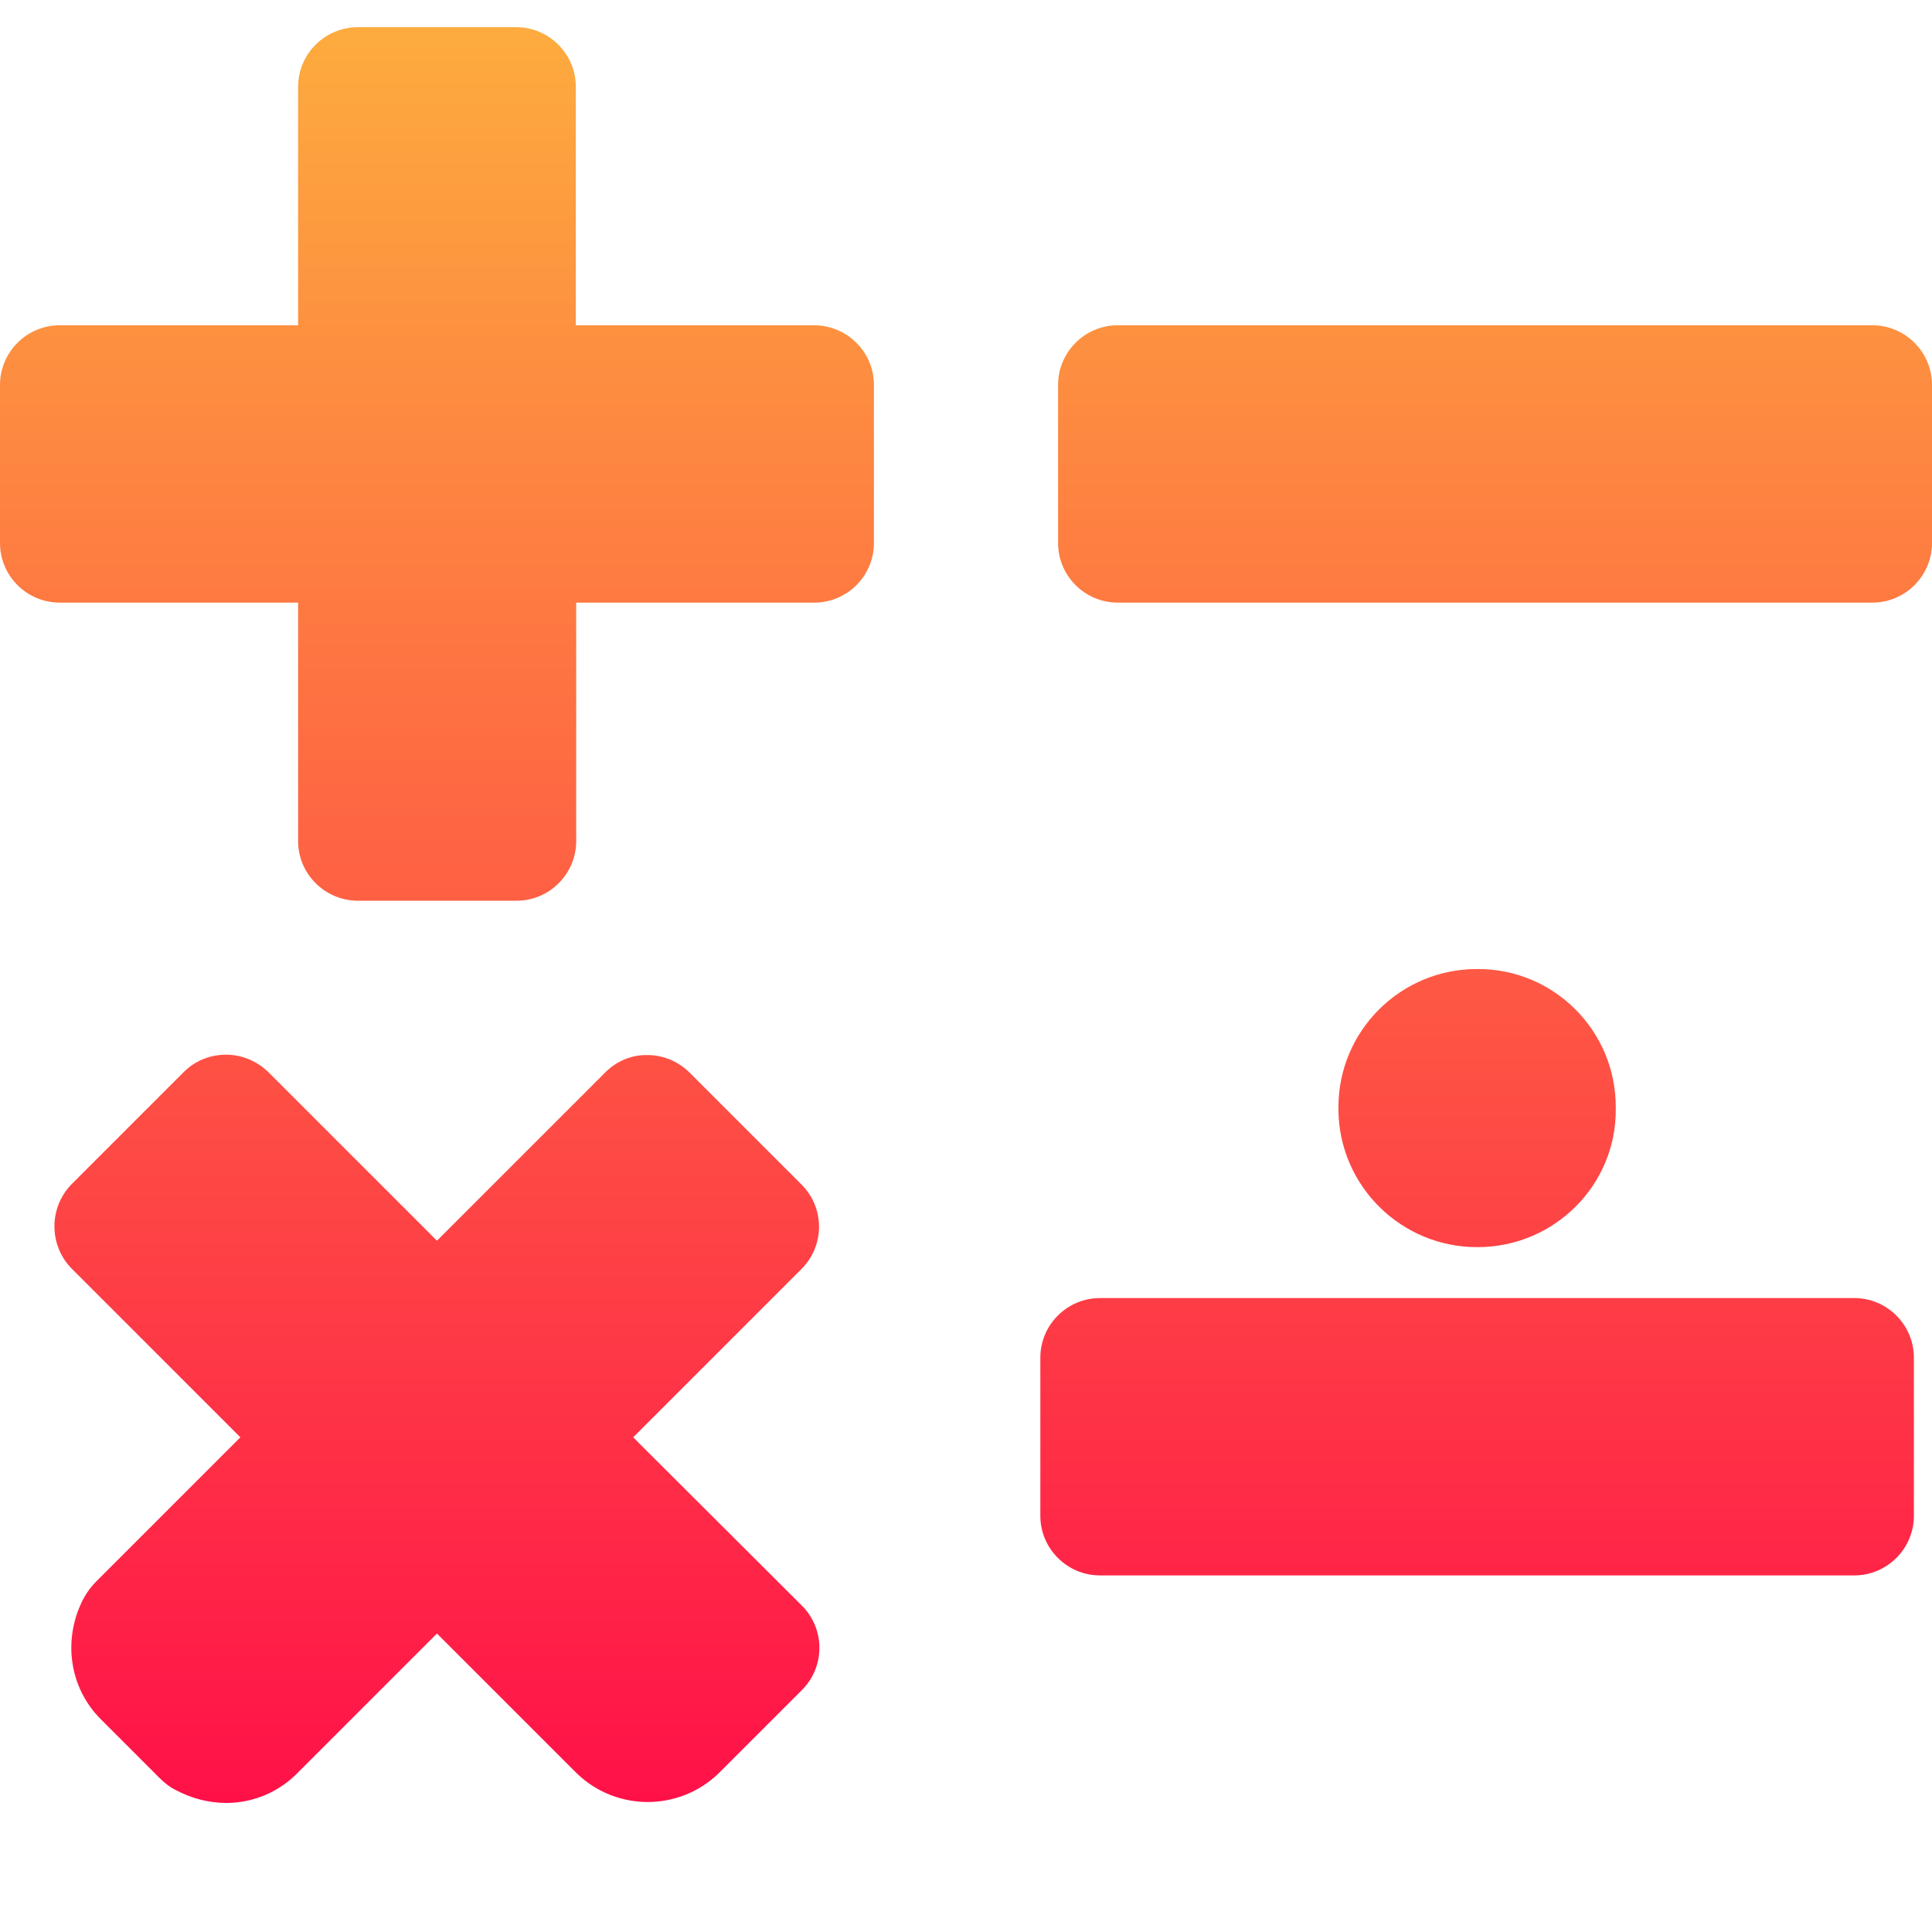 <svg id="Layer_1" enable-background="new 0 0 512 512" height="512" viewBox="0 0 512 512" width="512" xmlns="http://www.w3.org/2000/svg" xmlns:xlink="http://www.w3.org/1999/xlink"><linearGradient id="lg1"><stop offset="0" stop-color="#fdae3e"/><stop offset="1" stop-color="#ff0749"/></linearGradient><linearGradient id="SVGID_1_" gradientTransform="matrix(1 0 0 -1 0 514.34)" gradientUnits="userSpaceOnUse" x1="115.801" x2="115.801" xlink:href="#lg1" y1="515.17" y2="6.99"/><linearGradient id="SVGID_00000136400996924475660860000001230365720482228904_" gradientTransform="matrix(1 0 0 -1 0 514.34)" gradientUnits="userSpaceOnUse" x1="115.785" x2="115.785" xlink:href="#lg1" y1="515.17" y2="6.99"/><linearGradient id="SVGID_00000023255305730060359070000014211243804570860940_" gradientTransform="matrix(1 0 0 -1 0 514.34)" gradientUnits="userSpaceOnUse" x1="391.49" x2="391.49" xlink:href="#lg1" y1="515.17" y2="6.99"/><linearGradient id="SVGID_00000159429237896073057560000007842433285314896814_" gradientTransform="matrix(1 0 0 -1 0 514.34)" gradientUnits="userSpaceOnUse" x1="396.2" x2="396.2" xlink:href="#lg1" y1="515.17" y2="6.99"/><linearGradient id="SVGID_00000146484288055152637400000017776310601015243397_" gradientTransform="matrix(1 0 0 -1 0 514.34)" gradientUnits="userSpaceOnUse" x1="391.425" x2="391.425" xlink:href="#lg1" y1="515.17" y2="6.99"/><g id="Layer_2_00000041285605332393092690000003702157479391747457_"><g id="mathematics"><path d="m212.5 425.5c6.2 6.2 6.2 16.2 0 22.4l-22 22c-10.5 10.2-27.2 10.2-37.7 0l-37-37-37 37c-4.9 5-11.7 7.9-18.8 7.9-4.7 0-9.2-1.2-13.4-3.4-1.6-.8-3-1.9-4.3-3.2l-15.6-15.6c-8.4-8.4-10.2-21.3-4.5-32.1.9-1.6 2-3.1 3.3-4.4l38.2-38.2-44.7-44.7c-6.1-6.2-6.1-16.2 0-22.4l29.7-29.7c3-3 7-4.6 11.2-4.6 4.2 0 8.2 1.7 11.2 4.6l44.7 44.7 44.6-44.6c3-3 7-4.7 11.2-4.6 4.2 0 8.2 1.7 11.2 4.7l29.6 29.6c6.2 6.2 6.2 16.2 0 22.4l-44.6 44.6z" fill="url(#SVGID_1_)"/><path d="m231.6 102v41.9c0 8.7-7.1 15.8-15.8 15.8h-63.1v63.2c0 8.7-7.1 15.8-15.8 15.8h-42c-8.8 0-15.9-7.1-15.9-15.8v-63.2h-63.2c-8.7 0-15.8-7.1-15.8-15.8v-41.9c0-8.7 7.1-15.8 15.8-15.8h63.2v-63.2c0-8.7 7.1-15.8 15.9-15.8h41.9c8.7 0 15.8 7.1 15.8 15.8v63.2h63.1c8.8 0 15.9 7.1 15.9 15.8z" fill="url(#SVGID_00000136400996924475660860000001230365720482228904_)"/><path d="m391.8 330.5c-20.3.2-36.9-16.1-37.1-36.3 0-.1 0-.2 0-.2v-.6c0-20.2 16.4-36.5 36.5-36.6h.5c20.2 0 36.5 16.4 36.5 36.6v.6c.1 20.1-16.3 36.4-36.4 36.5z" fill="url(#SVGID_00000023255305730060359070000014211243804570860940_)"/><path d="m512 102v41.9c0 8.7-7.1 15.8-15.8 15.8h-200c-8.7 0-15.8-7.1-15.8-15.8v-41.9c0-8.7 7.1-15.8 15.8-15.8h200c8.7 0 15.8 7.1 15.8 15.8z" fill="url(#SVGID_00000159429237896073057560000007842433285314896814_)"/><path d="m428.3 467.7v.6c0 20.3-16.5 36.8-36.8 36.8s-36.8-16.5-36.8-36.8v-.6c0-20.2 16.4-36.5 36.5-36.5h.5c20.2-.1 36.6 16.3 36.6 36.5z" fill="url(#SVGID_00000023255305730060359070000014211243804570860940_)"/><path d="m507.2 359.8v41.9c0 8.7-7.1 15.8-15.8 15.8h-199.9c-8.7 0-15.8-7.1-15.8-15.8v-41.9c0-8.7 7.1-15.8 15.8-15.8h199.9c8.7 0 15.8 7.1 15.8 15.8z" fill="url(#SVGID_00000146484288055152637400000017776310601015243397_)"/></g></g></svg>